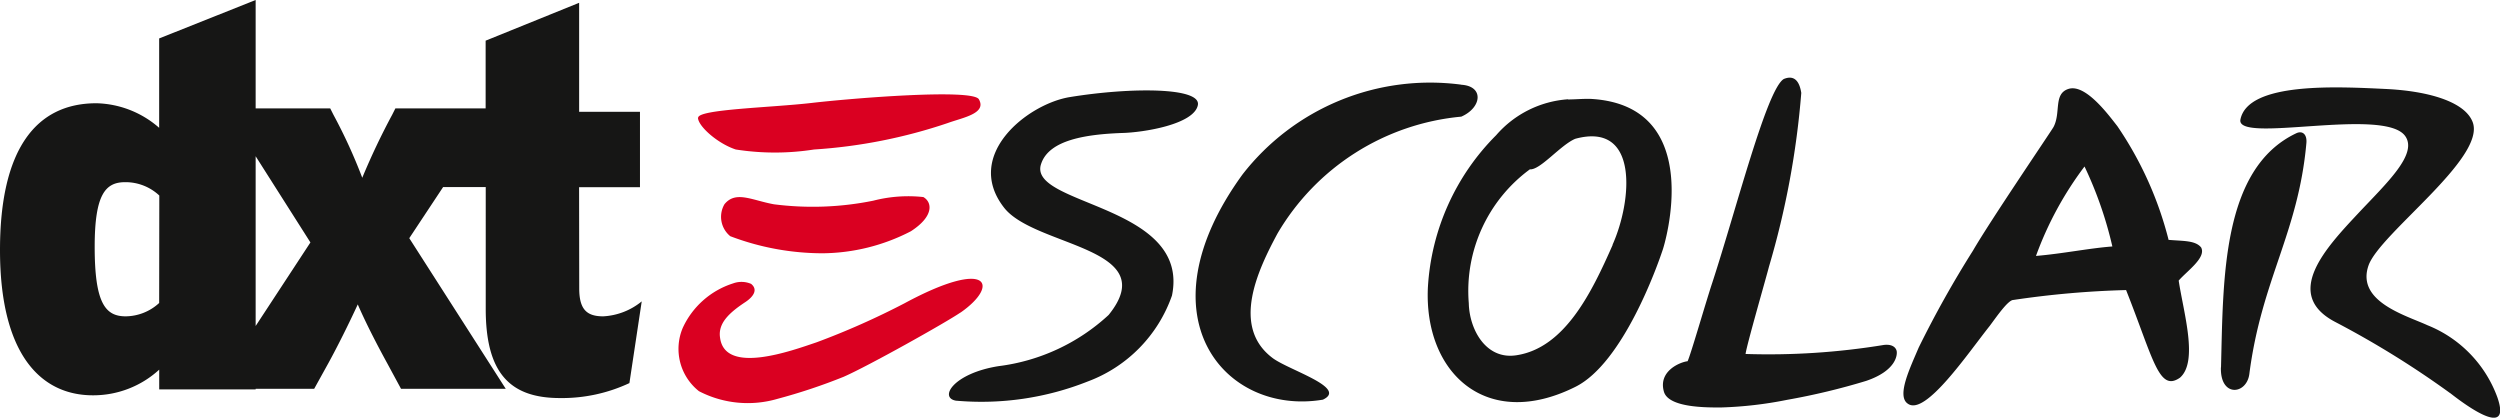 <svg xmlns="http://www.w3.org/2000/svg" xmlns:xlink="http://www.w3.org/1999/xlink" width="52.807" height="8.823" viewBox="0 0 52.807 8.823">
  <defs>
    <clipPath id="clip-path">
      <rect id="Rectángulo_1370" data-name="Rectángulo 1370" width="52.807" height="8.823" fill="none"/>
    </clipPath>
  </defs>
  <g id="icono-dxtescolar" clip-path="url(#clip-path)">
    <path id="Trazado_994" data-name="Trazado 994" d="M220.791,21.917c-.019.636.541.579.6.142.256-1.993,1.034-2.98,1.205-4.877.019-.19-.085-.275-.218-.209-1.575.75-1.537,3.093-1.585,4.944m4.839.541c.351.275,1.3.968,1,.095a2.6,2.6,0,0,0-1.48-1.528c-.455-.209-1.509-.5-1.243-1.262.237-.674,2.486-2.268,2.2-3.027-.161-.427-.92-.655-1.822-.7-1-.047-2.923-.161-3.084.645-.1.522,3.046-.275,3.482.351.266.38-.389.987-.987,1.623-.674.721-1.623,1.717-.484,2.306a19.562,19.562,0,0,1,2.42,1.5m-8.749-2.9a7.232,7.232,0,0,1,1.025-1.888,8.187,8.187,0,0,1,.588,1.689c-.5.038-1.044.152-1.613.2m2.8-.342a7.543,7.543,0,0,0-1.082-2.4c-.18-.228-.664-.892-1.025-.788-.332.1-.161.5-.323.807-.066.114-1.338,1.983-1.7,2.609a22.132,22.132,0,0,0-1.148,2.05c-.18.427-.474,1.025-.228,1.186.37.266,1.272-1.072,1.727-1.642.142-.19.389-.55.5-.55a19.576,19.576,0,0,1,2.382-.209c.579,1.461.693,2.163,1.139,1.85.389-.342.076-1.366-.028-2.05.171-.2.588-.484.474-.7-.123-.152-.38-.133-.693-.161m-8.929,2.41c.01-.142.446-1.651.493-1.841a17.937,17.937,0,0,0,.683-3.672c-.029-.19-.114-.4-.37-.294-.361.218-1,2.742-1.509,4.3-.133.4-.455,1.518-.522,1.661-.161.019-.626.209-.5.645.1.342.92.332,1.205.332a8.287,8.287,0,0,0,1.395-.161,14.205,14.205,0,0,0,1.67-.4c.645-.218.664-.56.645-.636-.028-.1-.133-.142-.275-.123a15.038,15.038,0,0,1-2.913.19m-2.809-2.306c-.436.987-1.006,2.182-2.04,2.334-.636.095-.987-.541-1-1.1a3.188,3.188,0,0,1,1.29-2.828c.218.019.645-.512.958-.645,1.357-.37,1.2,1.319.788,2.239M207,16.253a2.212,2.212,0,0,0-1.518.759,4.949,4.949,0,0,0-1.442,3.217c-.085,1.8,1.234,3.036,3.112,2.1,1.015-.5,1.746-2.59,1.841-2.875.047-.114.93-3.046-1.48-3.207-.152-.01-.361.01-.512.01m-2.258-.313a5.018,5.018,0,0,0-4.621,1.9c-2.182,3.008-.361,5.1,1.7,4.754.531-.247-.7-.617-1.053-.873-.9-.664-.313-1.879.095-2.638a5.04,5.04,0,0,1,3.881-2.467c.436-.19.484-.645,0-.674M194.08,22.62a6.087,6.087,0,0,0,2.78-.408,2.989,2.989,0,0,0,1.774-1.812c.4-1.936-3.084-1.9-2.761-2.79.171-.5.949-.617,1.708-.645.446-.01,1.518-.18,1.6-.588.076-.38-1.414-.38-2.7-.171-.892.142-2.258,1.224-1.395,2.334.645.835,3.369.835,2.211,2.268a4.191,4.191,0,0,1-2.325,1.082c-.958.152-1.271.674-.892.731" transform="translate(-173.879 -14.156)" fill="#161615"/>
    <path id="Trazado_995" data-name="Trazado 995" d="M144.737,23.88c.835-.579.617-1.167-1.177-.2a16.3,16.3,0,0,1-1.86.826c-.531.18-1.936.693-2.04-.095-.047-.3.18-.522.541-.759.18-.123.256-.266.114-.38a.515.515,0,0,0-.38-.01,1.756,1.756,0,0,0-1.063.939,1.139,1.139,0,0,0,.342,1.338,2.235,2.235,0,0,0,1.661.161,12.016,12.016,0,0,0,1.395-.465c.522-.228,2.163-1.148,2.467-1.357m-.778-2.439a2.953,2.953,0,0,0-1.063.076,6.425,6.425,0,0,1-2.1.076c-.465-.085-.807-.294-1.044,0a.528.528,0,0,0,.123.674,5.5,5.5,0,0,0,1.955.361,4.124,4.124,0,0,0,1.86-.465c.5-.323.446-.617.266-.721m-4.763-1.68c0,.18.417.55.8.674a5.344,5.344,0,0,0,1.651,0,10.993,10.993,0,0,0,2.828-.56c.313-.114.826-.2.655-.5-.123-.228-2.628-.028-3.53.076-.863.1-2.4.133-2.4.313" transform="translate(-124.45 -17.276)" fill="#da0021"/>
    <path id="Trazado_996" data-name="Trazado 996" d="M6.557,5.121,5.4,6.886V3.3ZM3.362,6.4a1.058,1.058,0,0,1-.711.282C2.223,6.68,2,6.4,2,5.213c0-1.106.226-1.365.643-1.365a1.044,1.044,0,0,1,.722.282Zm8.87-2.446h1.286V2.361H12.233V.059l-1.975.8V2.289H8.352l-.068.135a14.659,14.659,0,0,0-.632,1.331,11.094,11.094,0,0,0-.609-1.331l-.068-.135H5.4V0L3.362.812V2.7a2.08,2.08,0,0,0-1.32-.519C.756,2.178,0,3.159,0,5.281,0,7.481.858,8.35,1.963,8.35a2.062,2.062,0,0,0,1.4-.542v.417H5.4V8.213H6.636l.3-.542c.192-.35.429-.824.621-1.241.181.417.429.891.621,1.241l.293.542h2.212L8.645,5.031l.715-1.08h.9V6.524c0,1.343.5,1.884,1.568,1.884a3.356,3.356,0,0,0,1.467-.316l.26-1.726a1.4,1.4,0,0,1-.812.316c-.339,0-.508-.135-.508-.587Z" transform="translate(0 0)" fill="#161615"/>
  </g>
</svg>
